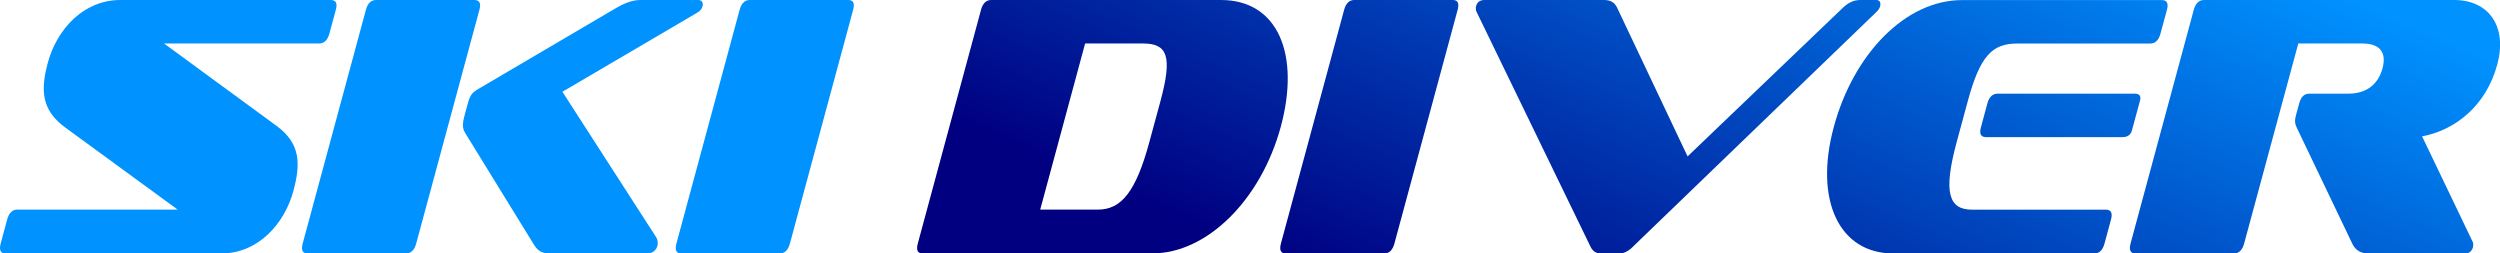 <svg width="217" height="22" viewBox="0 0 217 22" fill="none" xmlns="http://www.w3.org/2000/svg">
<g clip-path="url(#clip0_4314_2473)">
<path d="M0.47 22C0.048 22 -0.095 21.71 0.061 21.129L0.62 19.064C0.777 18.483 1.077 18.193 1.5 18.193H15.422L5.659 11.064C3.545 9.518 3.532 7.743 4.159 5.421C4.943 2.545 7.241 0 10.445 0H28.71C29.16 0 29.303 0.29 29.153 0.837L28.594 2.903C28.437 3.483 28.137 3.774 27.688 3.774H14.236L23.972 10.902C26.106 12.448 26.099 14.223 25.465 16.579C24.688 19.448 22.383 22 19.206 22H0.47Z" fill="#0092FF"/>
<path d="M26.685 22C26.263 22 26.119 21.71 26.276 21.129L31.765 0.837C31.915 0.29 32.215 0 32.637 0H41.173C41.623 0 41.767 0.29 41.617 0.837L36.128 21.129C35.971 21.71 35.671 22 35.221 22H26.685ZM47.705 22C47.009 22 46.634 21.744 46.28 21.129L40.382 11.55C40.137 11.165 40.117 10.774 40.328 10.004L40.58 9.066C40.778 8.323 40.948 8.067 41.426 7.777L53.234 0.837C54.039 0.351 54.802 0 55.593 0H60.604C60.952 0 61.054 0.257 60.979 0.547C60.918 0.77 60.768 0.965 60.529 1.094L48.816 7.966L56.929 20.549C57.107 20.805 57.127 21.095 57.059 21.352C56.964 21.703 56.664 22 56.166 22H47.705Z" fill="#0092FF"/>
<path d="M59.125 22C58.702 22 58.559 21.71 58.716 21.129L64.204 0.837C64.354 0.29 64.654 0 65.077 0H73.64C74.063 0 74.206 0.29 74.056 0.837L68.567 21.129C68.411 21.71 68.111 22 67.688 22H59.125Z" fill="#0092FF"/>
<path d="M80.076 22C79.654 22 79.51 21.71 79.667 21.129L85.156 0.837C85.306 0.29 85.606 0 86.028 0H105.984C110.921 0 112.877 4.712 111.173 10.997C109.441 17.383 104.744 21.993 100.032 21.993H80.076V22ZM100.721 8.803C101.798 4.833 101.314 3.774 99.201 3.774H94.189L90.29 18.193H95.301C97.312 18.193 98.594 16.674 99.766 12.32L100.721 8.803Z" fill="url(#paint0_linear_4314_2473)"/>
<path d="M111.595 22C111.173 22 111.03 21.71 111.186 21.129L116.675 0.837C116.825 0.29 117.125 0 117.547 0H126.111C126.533 0 126.677 0.29 126.527 0.837L121.038 21.129C120.881 21.71 120.581 22 120.159 22H111.595Z" fill="url(#paint1_linear_4314_2473)"/>
<path d="M141.805 21.352C141.396 21.77 140.987 22 140.585 22H138.949C138.505 22 138.219 21.777 138.028 21.352L128.197 1.094C128.074 0.898 128.088 0.675 128.129 0.513C128.204 0.223 128.442 0 128.838 0H139.235C139.808 0 140.142 0.223 140.353 0.641L146.482 13.575L159.996 0.641C160.459 0.223 160.916 0 161.461 0H162.873C163.145 0 163.282 0.223 163.193 0.547C163.159 0.675 163.057 0.871 162.852 1.06L141.799 21.352H141.805Z" fill="url(#paint2_linear_4314_2473)"/>
<path d="M164.339 22C159.648 22 157.446 17.389 159.178 11.003C160.889 4.678 165.402 0.007 170.298 0.007H187.649C188.099 0.007 188.242 0.297 188.092 0.844L187.533 2.909C187.376 3.49 187.076 3.78 186.626 3.78H175.084C172.922 3.78 171.866 4.847 170.795 8.809L169.841 12.326C168.654 16.714 169.145 18.199 171.177 18.199H182.795C183.245 18.199 183.388 18.49 183.231 19.07L182.672 21.136C182.515 21.716 182.215 22.007 181.765 22.007H164.339V22ZM172.384 11.901C171.934 11.901 171.791 11.611 171.941 11.064L172.507 8.965C172.657 8.418 172.956 8.128 173.406 8.128H185.27C185.692 8.128 185.863 8.323 185.761 8.708L185.051 11.321C184.949 11.705 184.67 11.901 184.247 11.901H172.384Z" fill="url(#paint3_linear_4314_2473)"/>
<path d="M205.573 22C204.953 22 204.448 21.744 204.169 21.129L199.396 11.159C199.219 10.808 199.137 10.544 199.301 9.964L199.573 8.965C199.723 8.418 199.996 8.128 200.446 8.128H203.848C205.41 8.128 206.425 7.324 206.8 5.934C207.175 4.55 206.589 3.774 205.028 3.774H199.492L194.794 21.129C194.637 21.71 194.337 22 193.887 22H185.372C184.922 22 184.779 21.71 184.935 21.129L190.424 0.837C190.574 0.29 190.874 0 191.324 0H213.018C216.025 0 217.661 2.288 216.761 5.61C215.773 9.255 213.032 11.321 210.237 11.834L214.614 20.96C214.702 21.089 214.689 21.318 214.648 21.474C214.58 21.73 214.361 21.986 214.061 21.986H205.573V22Z" fill="url(#paint4_linear_4314_2473)"/>
</g>
<defs>
<linearGradient id="paint0_linear_4314_2473" x1="117.657" y1="-37.749" x2="94.457" y2="15.568" gradientUnits="userSpaceOnUse">
<stop stop-color="#0092FF"/>
<stop offset="1" stop-color="#000081"/>
</linearGradient>
<linearGradient id="paint1_linear_4314_2473" x1="136.794" y1="-29.419" x2="113.594" y2="23.898" gradientUnits="userSpaceOnUse">
<stop stop-color="#0092FF"/>
<stop offset="1" stop-color="#000081"/>
</linearGradient>
<linearGradient id="paint2_linear_4314_2473" x1="155.366" y1="-21.338" x2="132.173" y2="31.978" gradientUnits="userSpaceOnUse">
<stop stop-color="#0092FF"/>
<stop offset="1" stop-color="#000081"/>
</linearGradient>
<linearGradient id="paint3_linear_4314_2473" x1="182.222" y1="-9.653" x2="159.029" y2="43.663" gradientUnits="userSpaceOnUse">
<stop stop-color="#0092FF"/>
<stop offset="1" stop-color="#000081"/>
</linearGradient>
<linearGradient id="paint4_linear_4314_2473" x1="206.984" y1="1.114" x2="183.785" y2="54.431" gradientUnits="userSpaceOnUse">
<stop stop-color="#0092FF"/>
<stop offset="1" stop-color="#000081"/>
</linearGradient>
<clipPath id="clip0_4314_2473">
<rect width="217" height="22" fill="white"/>
</clipPath>
</defs>
</svg>
